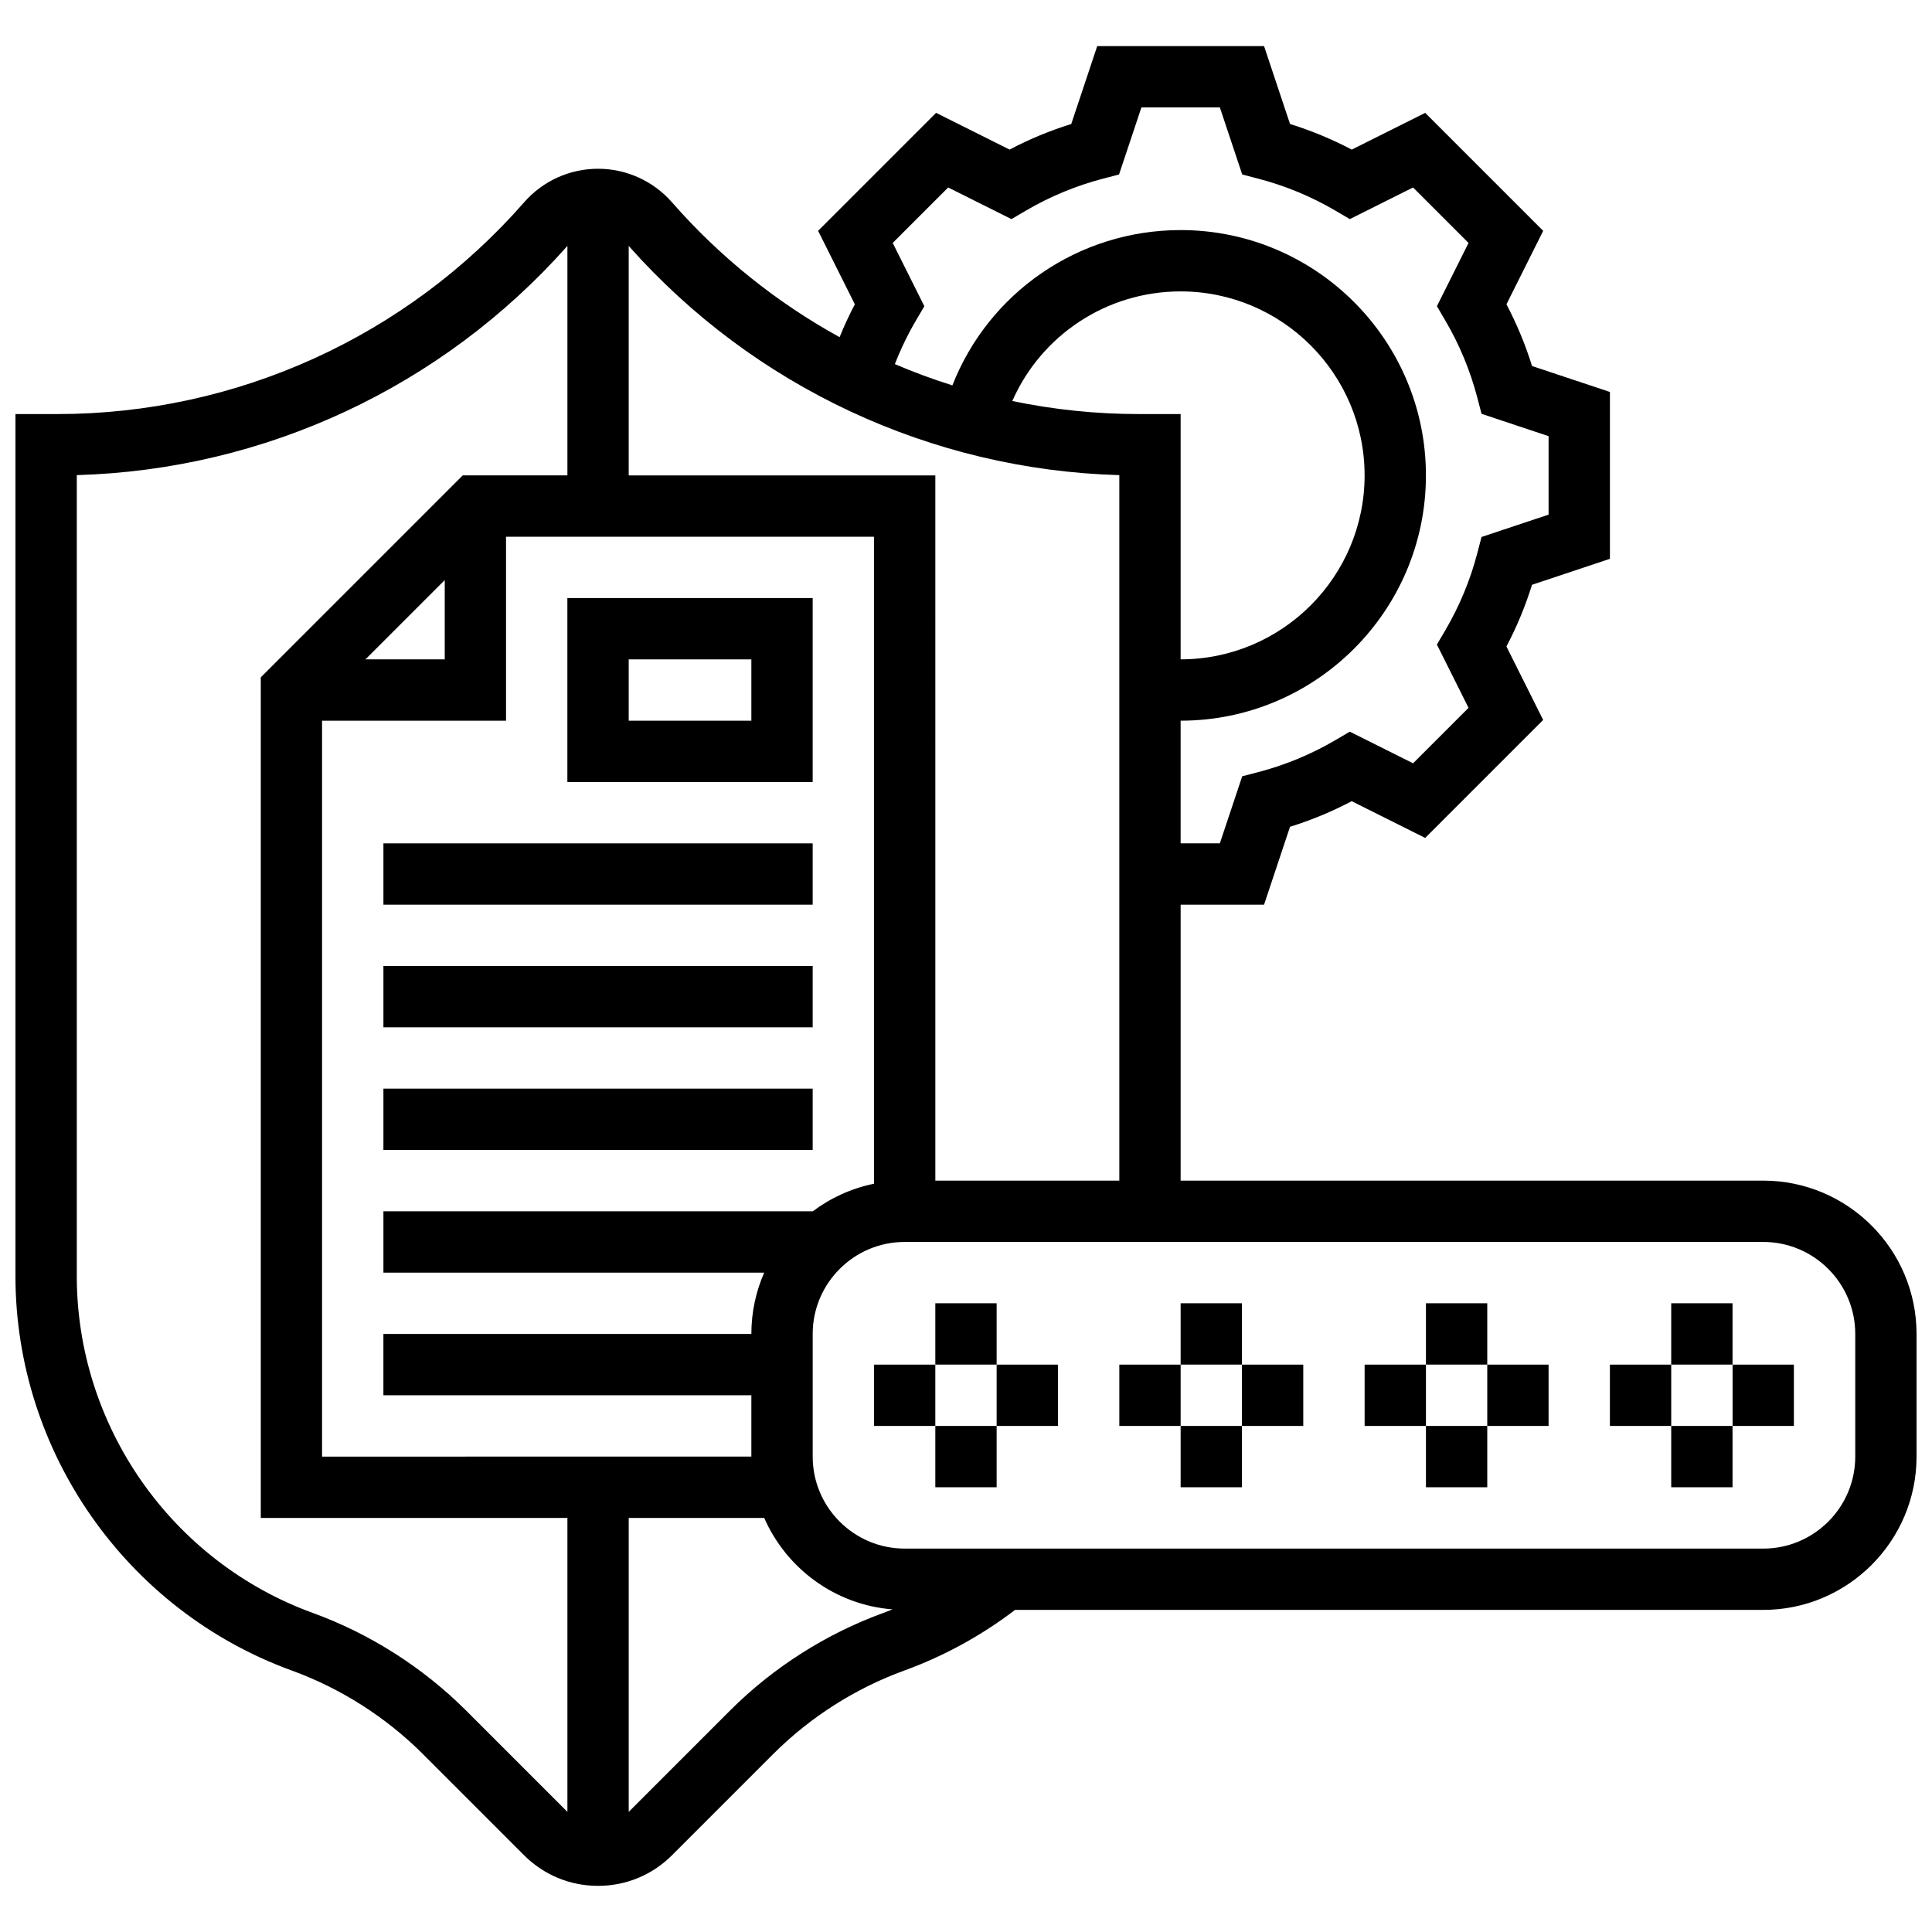 <?xml version="1.0" encoding="UTF-8"?>
<!-- Uploaded to: ICON Repo, www.svgrepo.com, Generator: ICON Repo Mixer Tools -->
<svg width="800px" height="800px" version="1.1" viewBox="144 144 512 512" xmlns="http://www.w3.org/2000/svg">
 <defs>
  <clipPath id="a">
   <path d="m148.09 156h503.81v488h-503.81z"/>
  </clipPath>
 </defs>
 <path d="m375.62 505.64h16.25v16.25h-16.25z"/>
 <path d="m391.87 489.38h16.25v16.25h-16.25z"/>
 <path d="m408.12 505.64h16.25v16.25h-16.25z"/>
 <path d="m391.87 521.89h16.25v16.25h-16.25z"/>
 <path d="m440.63 505.64h16.25v16.25h-16.25z"/>
 <path d="m456.88 489.38h16.25v16.25h-16.25z"/>
 <path d="m473.13 505.64h16.25v16.25h-16.25z"/>
 <path d="m456.88 521.89h16.25v16.25h-16.25z"/>
 <path d="m505.64 505.64h16.25v16.25h-16.25z"/>
 <path d="m521.89 489.38h16.25v16.25h-16.25z"/>
 <path d="m538.14 505.64h16.25v16.25h-16.25z"/>
 <path d="m521.89 521.89h16.25v16.25h-16.25z"/>
 <path d="m570.64 505.64h16.25v16.25h-16.25z"/>
 <path d="m586.89 489.38h16.25v16.25h-16.25z"/>
 <path d="m603.15 505.64h16.25v16.25h-16.25z"/>
 <path d="m586.89 521.89h16.25v16.25h-16.25z"/>
 <g clip-path="url(#a)">
  <path d="m611.27 456.88h-154.39v-73.133h22.109l6.879-20.641c5.641-1.754 11.113-4.023 16.352-6.781l19.469 9.734 31.266-31.266-9.734-19.469c2.758-5.238 5.027-10.715 6.781-16.352l20.645-6.879v-44.219l-20.641-6.879c-1.754-5.641-4.023-11.113-6.781-16.352l9.734-19.469-31.266-31.266-19.469 9.734c-5.238-2.758-10.715-5.027-16.352-6.781l-6.883-20.645h-44.215l-6.879 20.641c-5.641 1.754-11.113 4.023-16.352 6.781l-19.469-9.734-31.266 31.266 9.734 19.469c-1.492 2.836-2.84 5.742-4.043 8.711-16.594-9.137-31.664-21.168-44.418-35.738-4.945-5.648-12.086-8.891-19.594-8.891-7.508 0-14.648 3.238-19.59 8.891-31.211 35.664-76.285 56.117-123.67 56.117h-11.133v228.43c0 46.609 29.43 88.625 73.234 104.55 12.957 4.715 24.961 12.355 34.711 22.105l26.828 26.832c5.238 5.238 12.207 8.125 19.617 8.125s14.379-2.887 19.617-8.125l26.832-26.832c9.75-9.75 21.75-17.395 34.711-22.105 10.559-3.84 20.414-9.254 29.359-16.07h198.27c22.402 0 40.629-18.227 40.629-40.629v-32.504c0-22.406-18.227-40.633-40.629-40.633zm-165.52-203.15c-11.348 0-22.559-1.184-33.48-3.457 7.672-17.441 25.008-29.047 44.609-29.047 26.883 0 48.754 21.871 48.754 48.754 0 26.883-21.871 48.754-48.754 48.754v-65.004zm-65.172-45.348 14.699-14.699 16.766 8.383 3.801-2.231c6.41-3.758 13.289-6.613 20.449-8.48l4.266-1.113 5.926-17.77h20.793l5.922 17.77 4.266 1.113c7.16 1.867 14.039 4.719 20.449 8.48l3.801 2.231 16.766-8.383 14.699 14.699-8.383 16.766 2.231 3.801c3.758 6.41 6.613 13.289 8.48 20.449l1.113 4.266 17.77 5.926v20.793l-17.77 5.922-1.113 4.266c-1.867 7.16-4.719 14.039-8.48 20.449l-2.231 3.801 8.383 16.766-14.699 14.699-16.766-8.383-3.801 2.231c-6.41 3.758-13.289 6.613-20.449 8.48l-4.266 1.113-5.926 17.77h-10.395v-32.504c35.844 0 65.008-29.16 65.008-65.008 0-35.844-29.16-65.008-65.008-65.008-27.031 0-50.832 16.555-60.488 41.156-5.176-1.629-10.262-3.508-15.242-5.637 1.555-3.988 3.414-7.852 5.582-11.543l2.231-3.801zm60.051 61.527v186.97h-48.754l-0.004-186.89h-81.258v-60.816c33.129 37.379 80.207 59.332 130.02 60.742zm-81.23 195.1h-113.79v16.25h100.91c-2.184 4.981-3.402 10.477-3.402 16.25l-97.512 0.004v16.25h97.512v16.25l-113.77 0.004v-195.02h48.754v-48.754h97.512v171.46c-5.984 1.219-11.5 3.762-16.219 7.309zm-118.55-146.27 21.012-21.012v21.012zm26.684 278.59c-11.418-11.414-25.473-20.367-40.648-25.887-37.402-13.602-62.535-49.48-62.535-89.281v-212.25c49.809-1.41 96.887-23.363 130.02-60.742v60.816h-27.742l-53.516 53.516v222.77h81.258v77.895zm69.918 0-26.832 26.832v-77.895h35.906c5.871 13.395 18.762 23.031 33.992 24.238-0.805 0.316-1.605 0.641-2.422 0.938-15.172 5.519-29.227 14.469-40.645 25.887zm298.21-67.312c0 13.441-10.938 24.379-24.379 24.379l-227.53-0.004c-13.441 0-24.379-10.938-24.379-24.379v-32.504c0-13.441 10.938-24.379 24.379-24.379h227.53c13.441 0 24.379 10.938 24.379 24.379z"/>
 </g>
 <path d="m294.36 302.49v48.754h65.008v-48.754zm48.758 32.504h-32.504v-16.25h32.504z"/>
 <path d="m245.61 367.5h113.76v16.25h-113.76z"/>
 <path d="m245.61 432.5h113.76v16.25h-113.76z"/>
 <path d="m245.61 400h113.76v16.25h-113.76z"/>
</svg>